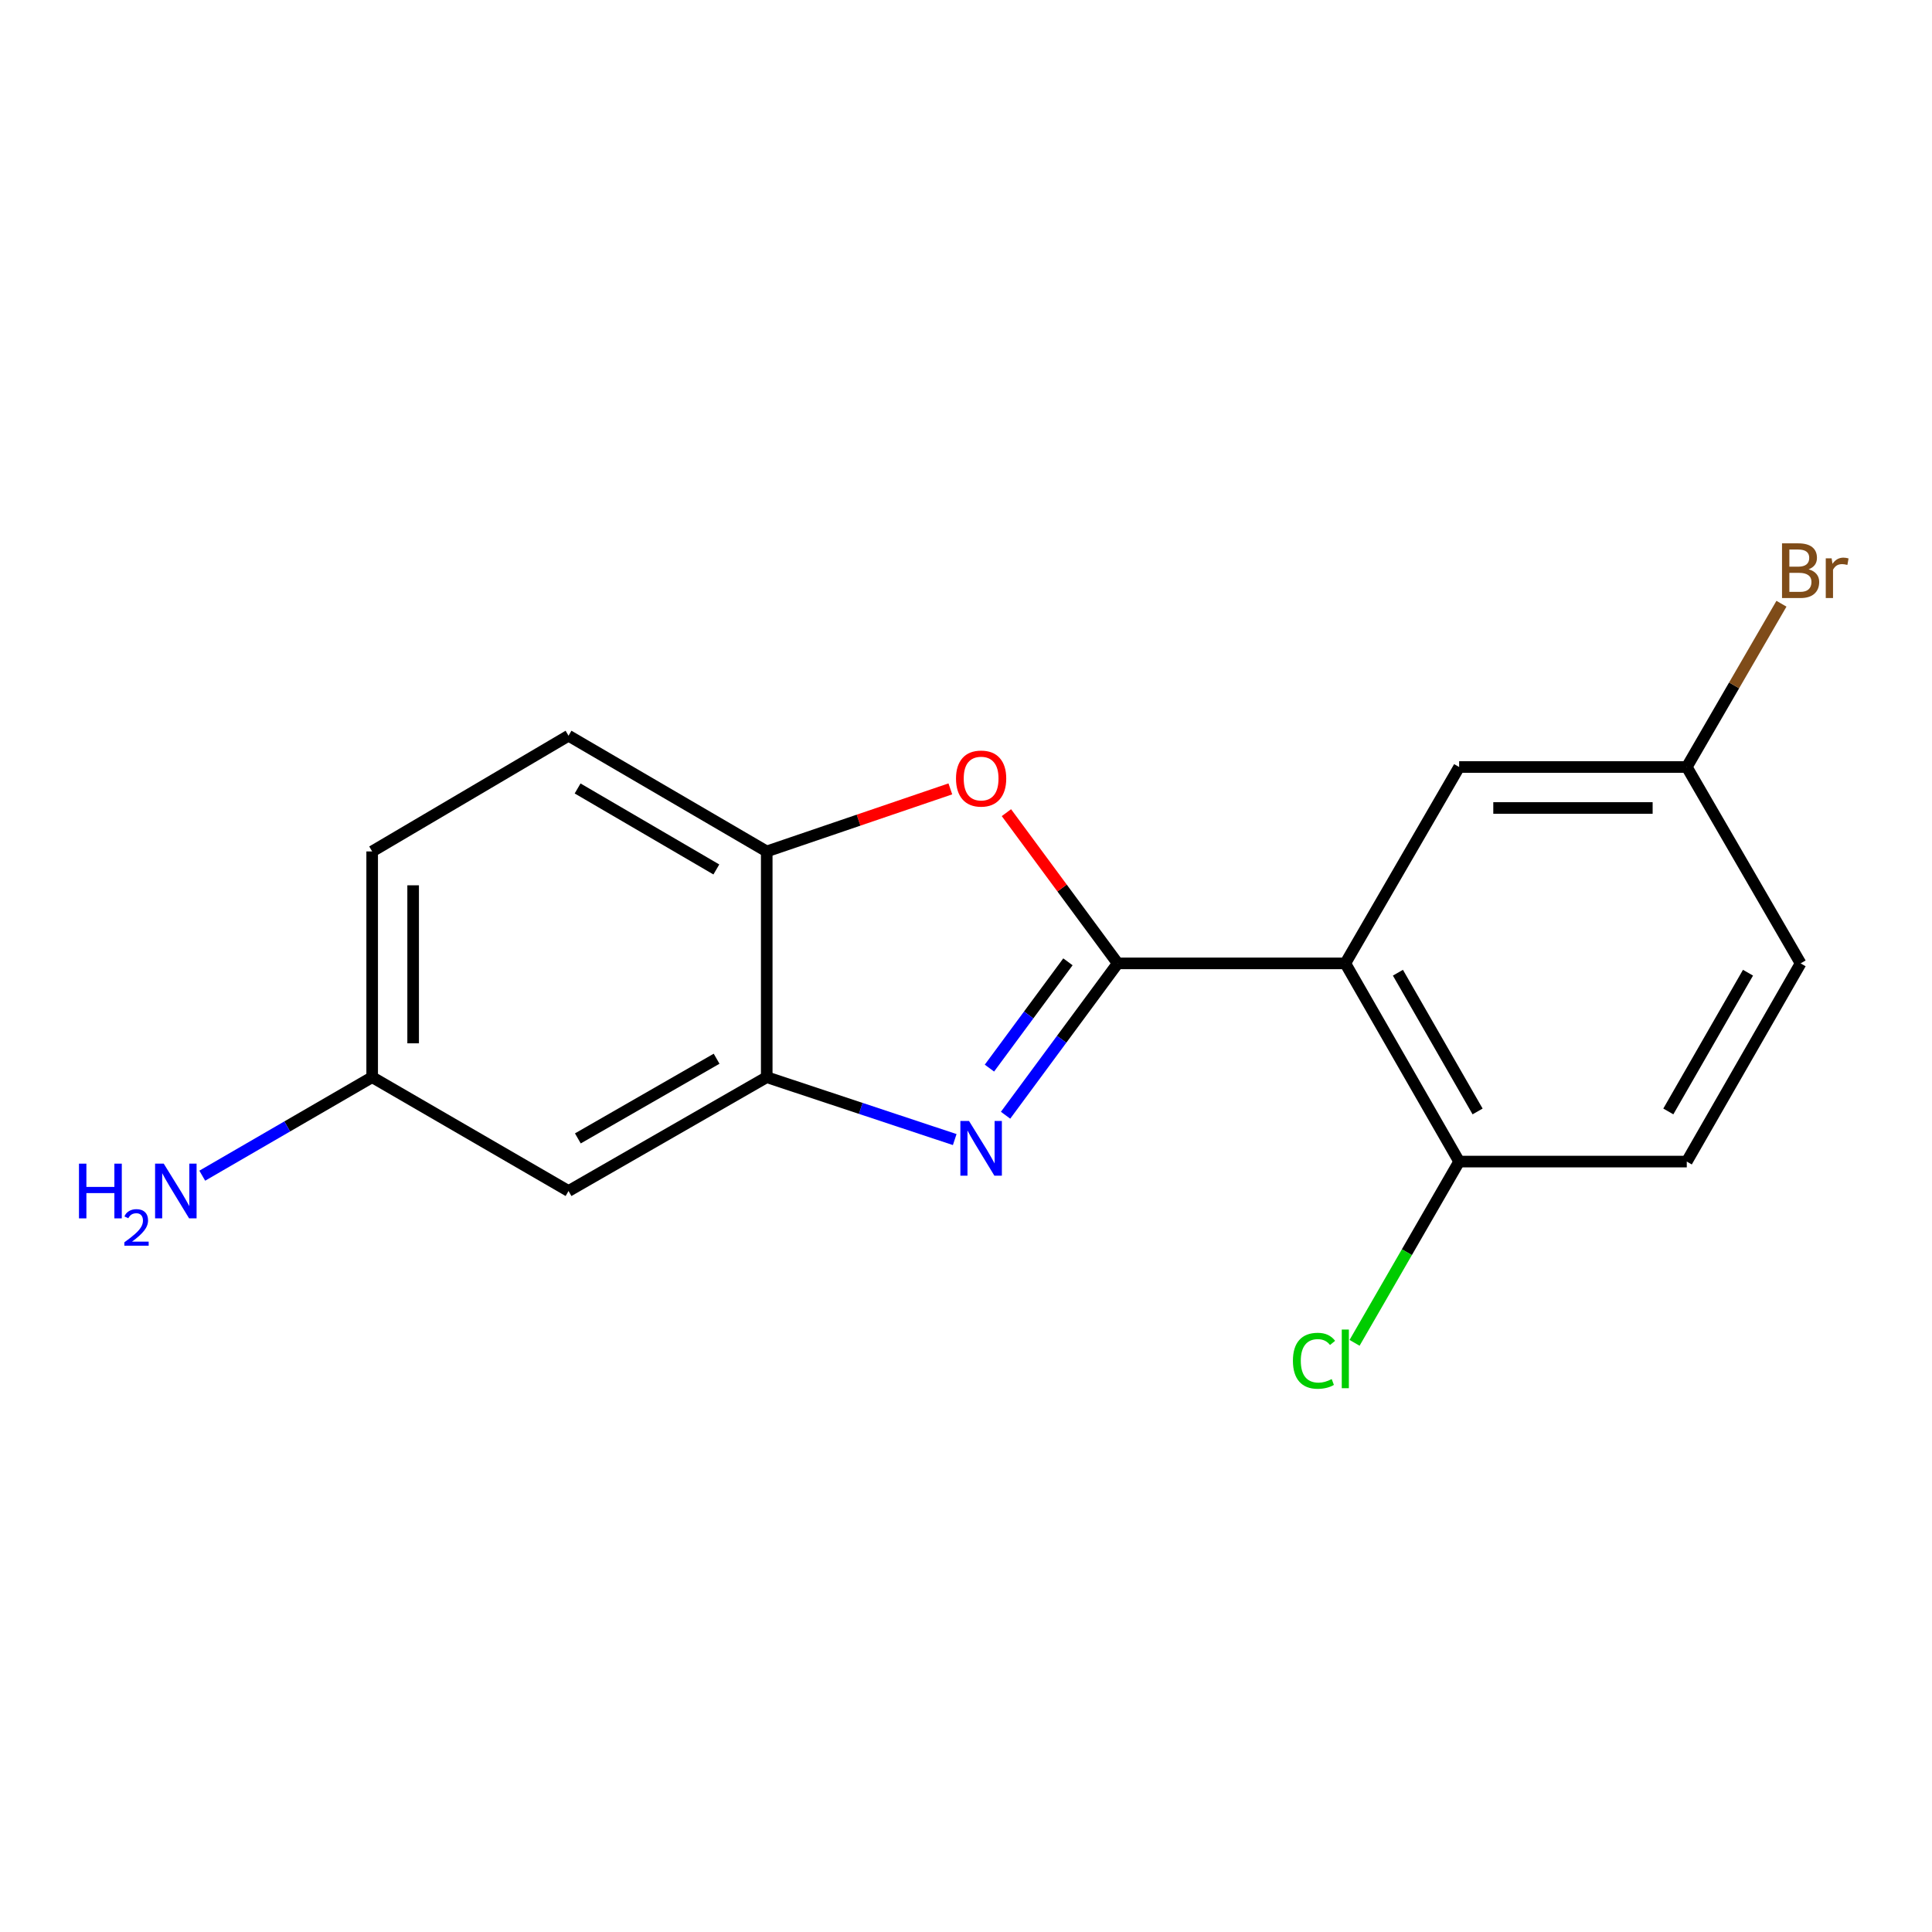 <?xml version='1.0' encoding='iso-8859-1'?>
<svg version='1.1' baseProfile='full'
              xmlns='http://www.w3.org/2000/svg'
                      xmlns:rdkit='http://www.rdkit.org/xml'
                      xmlns:xlink='http://www.w3.org/1999/xlink'
                  xml:space='preserve'
width='1000px' height='1000px' viewBox='0 0 1000 1000'>
<!-- END OF HEADER -->
<rect style='opacity:1.0;fill:#FFFFFF;stroke:none' width='1000' height='1000' x='0' y='0'> </rect>
<path class='bond-0' d='M 578.524,498.643 L 549.502,537.941' style='fill:none;fill-rule:evenodd;stroke:#000000;stroke-width:6px;stroke-linecap:butt;stroke-linejoin:miter;stroke-opacity:1' />
<path class='bond-0' d='M 549.502,537.941 L 520.48,577.24' style='fill:none;fill-rule:evenodd;stroke:#0000FF;stroke-width:6px;stroke-linecap:butt;stroke-linejoin:miter;stroke-opacity:1' />
<path class='bond-0' d='M 552.759,497.835 L 532.443,525.344' style='fill:none;fill-rule:evenodd;stroke:#000000;stroke-width:6px;stroke-linecap:butt;stroke-linejoin:miter;stroke-opacity:1' />
<path class='bond-0' d='M 532.443,525.344 L 512.128,552.853' style='fill:none;fill-rule:evenodd;stroke:#0000FF;stroke-width:6px;stroke-linecap:butt;stroke-linejoin:miter;stroke-opacity:1' />
<path class='bond-1' d='M 578.524,498.643 L 696.334,498.643' style='fill:none;fill-rule:evenodd;stroke:#000000;stroke-width:6px;stroke-linecap:butt;stroke-linejoin:miter;stroke-opacity:1' />
<path class='bond-2' d='M 578.524,498.643 L 549.723,459.638' style='fill:none;fill-rule:evenodd;stroke:#000000;stroke-width:6px;stroke-linecap:butt;stroke-linejoin:miter;stroke-opacity:1' />
<path class='bond-2' d='M 549.723,459.638 L 520.922,420.633' style='fill:none;fill-rule:evenodd;stroke:#FF0000;stroke-width:6px;stroke-linecap:butt;stroke-linejoin:miter;stroke-opacity:1' />
<path class='bond-3' d='M 494.163,589.841 L 445.511,573.694' style='fill:none;fill-rule:evenodd;stroke:#0000FF;stroke-width:6px;stroke-linecap:butt;stroke-linejoin:miter;stroke-opacity:1' />
<path class='bond-3' d='M 445.511,573.694 L 396.86,557.548' style='fill:none;fill-rule:evenodd;stroke:#000000;stroke-width:6px;stroke-linecap:butt;stroke-linejoin:miter;stroke-opacity:1' />
<path class='bond-6' d='M 696.334,498.643 L 755.251,601.232' style='fill:none;fill-rule:evenodd;stroke:#000000;stroke-width:6px;stroke-linecap:butt;stroke-linejoin:miter;stroke-opacity:1' />
<path class='bond-6' d='M 723.561,503.47 L 764.803,575.283' style='fill:none;fill-rule:evenodd;stroke:#000000;stroke-width:6px;stroke-linecap:butt;stroke-linejoin:miter;stroke-opacity:1' />
<path class='bond-7' d='M 696.334,498.643 L 755.251,397.007' style='fill:none;fill-rule:evenodd;stroke:#000000;stroke-width:6px;stroke-linecap:butt;stroke-linejoin:miter;stroke-opacity:1' />
<path class='bond-4' d='M 491.895,408.325 L 444.377,424.514' style='fill:none;fill-rule:evenodd;stroke:#FF0000;stroke-width:6px;stroke-linecap:butt;stroke-linejoin:miter;stroke-opacity:1' />
<path class='bond-4' d='M 444.377,424.514 L 396.86,440.703' style='fill:none;fill-rule:evenodd;stroke:#000000;stroke-width:6px;stroke-linecap:butt;stroke-linejoin:miter;stroke-opacity:1' />
<path class='bond-5' d='M 396.86,557.548 L 294.271,616.465' style='fill:none;fill-rule:evenodd;stroke:#000000;stroke-width:6px;stroke-linecap:butt;stroke-linejoin:miter;stroke-opacity:1' />
<path class='bond-5' d='M 370.911,547.996 L 299.098,589.238' style='fill:none;fill-rule:evenodd;stroke:#000000;stroke-width:6px;stroke-linecap:butt;stroke-linejoin:miter;stroke-opacity:1' />
<path class='bond-17' d='M 396.86,557.548 L 396.86,440.703' style='fill:none;fill-rule:evenodd;stroke:#000000;stroke-width:6px;stroke-linecap:butt;stroke-linejoin:miter;stroke-opacity:1' />
<path class='bond-8' d='M 396.86,440.703 L 294.271,380.808' style='fill:none;fill-rule:evenodd;stroke:#000000;stroke-width:6px;stroke-linecap:butt;stroke-linejoin:miter;stroke-opacity:1' />
<path class='bond-8' d='M 370.78,450.032 L 298.967,408.106' style='fill:none;fill-rule:evenodd;stroke:#000000;stroke-width:6px;stroke-linecap:butt;stroke-linejoin:miter;stroke-opacity:1' />
<path class='bond-10' d='M 294.271,616.465 L 192.635,557.548' style='fill:none;fill-rule:evenodd;stroke:#000000;stroke-width:6px;stroke-linecap:butt;stroke-linejoin:miter;stroke-opacity:1' />
<path class='bond-9' d='M 755.251,601.232 L 873.074,601.232' style='fill:none;fill-rule:evenodd;stroke:#000000;stroke-width:6px;stroke-linecap:butt;stroke-linejoin:miter;stroke-opacity:1' />
<path class='bond-12' d='M 755.251,601.232 L 728.186,648.142' style='fill:none;fill-rule:evenodd;stroke:#000000;stroke-width:6px;stroke-linecap:butt;stroke-linejoin:miter;stroke-opacity:1' />
<path class='bond-12' d='M 728.186,648.142 L 701.122,695.052' style='fill:none;fill-rule:evenodd;stroke:#00CC00;stroke-width:6px;stroke-linecap:butt;stroke-linejoin:miter;stroke-opacity:1' />
<path class='bond-11' d='M 755.251,397.007 L 873.074,397.007' style='fill:none;fill-rule:evenodd;stroke:#000000;stroke-width:6px;stroke-linecap:butt;stroke-linejoin:miter;stroke-opacity:1' />
<path class='bond-11' d='M 772.925,418.213 L 855.4,418.213' style='fill:none;fill-rule:evenodd;stroke:#000000;stroke-width:6px;stroke-linecap:butt;stroke-linejoin:miter;stroke-opacity:1' />
<path class='bond-14' d='M 294.271,380.808 L 192.635,440.703' style='fill:none;fill-rule:evenodd;stroke:#000000;stroke-width:6px;stroke-linecap:butt;stroke-linejoin:miter;stroke-opacity:1' />
<path class='bond-19' d='M 873.074,601.232 L 931.991,498.643' style='fill:none;fill-rule:evenodd;stroke:#000000;stroke-width:6px;stroke-linecap:butt;stroke-linejoin:miter;stroke-opacity:1' />
<path class='bond-19' d='M 863.522,575.283 L 904.764,503.47' style='fill:none;fill-rule:evenodd;stroke:#000000;stroke-width:6px;stroke-linecap:butt;stroke-linejoin:miter;stroke-opacity:1' />
<path class='bond-13' d='M 192.635,557.548 L 148.662,583.042' style='fill:none;fill-rule:evenodd;stroke:#000000;stroke-width:6px;stroke-linecap:butt;stroke-linejoin:miter;stroke-opacity:1' />
<path class='bond-13' d='M 148.662,583.042 L 104.689,608.536' style='fill:none;fill-rule:evenodd;stroke:#0000FF;stroke-width:6px;stroke-linecap:butt;stroke-linejoin:miter;stroke-opacity:1' />
<path class='bond-18' d='M 192.635,557.548 L 192.635,440.703' style='fill:none;fill-rule:evenodd;stroke:#000000;stroke-width:6px;stroke-linecap:butt;stroke-linejoin:miter;stroke-opacity:1' />
<path class='bond-18' d='M 213.841,540.021 L 213.841,458.23' style='fill:none;fill-rule:evenodd;stroke:#000000;stroke-width:6px;stroke-linecap:butt;stroke-linejoin:miter;stroke-opacity:1' />
<path class='bond-15' d='M 873.074,397.007 L 931.991,498.643' style='fill:none;fill-rule:evenodd;stroke:#000000;stroke-width:6px;stroke-linecap:butt;stroke-linejoin:miter;stroke-opacity:1' />
<path class='bond-16' d='M 873.074,397.007 L 897.576,354.75' style='fill:none;fill-rule:evenodd;stroke:#000000;stroke-width:6px;stroke-linecap:butt;stroke-linejoin:miter;stroke-opacity:1' />
<path class='bond-16' d='M 897.576,354.75 L 922.078,312.492' style='fill:none;fill-rule:evenodd;stroke:#7F4C19;stroke-width:6px;stroke-linecap:butt;stroke-linejoin:miter;stroke-opacity:1' />
<path  class='atom-1' d='M 501.566 580.215
L 510.846 595.215
Q 511.766 596.695, 513.246 599.375
Q 514.726 602.055, 514.806 602.215
L 514.806 580.215
L 518.566 580.215
L 518.566 608.535
L 514.686 608.535
L 504.726 592.135
Q 503.566 590.215, 502.326 588.015
Q 501.126 585.815, 500.766 585.135
L 500.766 608.535
L 497.086 608.535
L 497.086 580.215
L 501.566 580.215
' fill='#0000FF'/>
<path  class='atom-3' d='M 494.826 402.978
Q 494.826 396.178, 498.186 392.378
Q 501.546 388.578, 507.826 388.578
Q 514.106 388.578, 517.466 392.378
Q 520.826 396.178, 520.826 402.978
Q 520.826 409.858, 517.426 413.778
Q 514.026 417.658, 507.826 417.658
Q 501.586 417.658, 498.186 413.778
Q 494.826 409.898, 494.826 402.978
M 507.826 414.458
Q 512.146 414.458, 514.466 411.578
Q 516.826 408.658, 516.826 402.978
Q 516.826 397.418, 514.466 394.618
Q 512.146 391.778, 507.826 391.778
Q 503.506 391.778, 501.146 394.578
Q 498.826 397.378, 498.826 402.978
Q 498.826 408.698, 501.146 411.578
Q 503.506 414.458, 507.826 414.458
' fill='#FF0000'/>
<path  class='atom-13' d='M 669.214 704.33
Q 669.214 697.29, 672.494 693.61
Q 675.814 689.89, 682.094 689.89
Q 687.934 689.89, 691.054 694.01
L 688.414 696.17
Q 686.134 693.17, 682.094 693.17
Q 677.814 693.17, 675.534 696.05
Q 673.294 698.89, 673.294 704.33
Q 673.294 709.93, 675.614 712.81
Q 677.974 715.69, 682.534 715.69
Q 685.654 715.69, 689.294 713.81
L 690.414 716.81
Q 688.934 717.77, 686.694 718.33
Q 684.454 718.89, 681.974 718.89
Q 675.814 718.89, 672.494 715.13
Q 669.214 711.37, 669.214 704.33
' fill='#00CC00'/>
<path  class='atom-13' d='M 694.494 688.17
L 698.174 688.17
L 698.174 718.53
L 694.494 718.53
L 694.494 688.17
' fill='#00CC00'/>
<path  class='atom-14' d='M 40.879 602.305
L 44.719 602.305
L 44.719 614.345
L 59.199 614.345
L 59.199 602.305
L 63.039 602.305
L 63.039 630.625
L 59.199 630.625
L 59.199 617.545
L 44.719 617.545
L 44.719 630.625
L 40.879 630.625
L 40.879 602.305
' fill='#0000FF'/>
<path  class='atom-14' d='M 64.412 629.631
Q 65.099 627.862, 66.735 626.886
Q 68.372 625.882, 70.642 625.882
Q 73.467 625.882, 75.051 627.414
Q 76.635 628.945, 76.635 631.664
Q 76.635 634.436, 74.576 637.023
Q 72.543 639.61, 68.319 642.673
L 76.952 642.673
L 76.952 644.785
L 64.359 644.785
L 64.359 643.016
Q 67.844 640.534, 69.903 638.686
Q 71.989 636.838, 72.992 635.175
Q 73.995 633.512, 73.995 631.796
Q 73.995 630.001, 73.098 628.998
Q 72.2 627.994, 70.642 627.994
Q 69.138 627.994, 68.135 628.602
Q 67.131 629.209, 66.418 630.555
L 64.412 629.631
' fill='#0000FF'/>
<path  class='atom-14' d='M 84.752 602.305
L 94.032 617.305
Q 94.952 618.785, 96.432 621.465
Q 97.912 624.145, 97.992 624.305
L 97.992 602.305
L 101.752 602.305
L 101.752 630.625
L 97.872 630.625
L 87.912 614.225
Q 86.752 612.305, 85.512 610.105
Q 84.312 607.905, 83.952 607.225
L 83.952 630.625
L 80.272 630.625
L 80.272 602.305
L 84.752 602.305
' fill='#0000FF'/>
<path  class='atom-17' d='M 936.131 294.676
Q 938.851 295.436, 940.211 297.116
Q 941.611 298.756, 941.611 301.196
Q 941.611 305.116, 939.091 307.356
Q 936.611 309.556, 931.891 309.556
L 922.371 309.556
L 922.371 281.236
L 930.731 281.236
Q 935.571 281.236, 938.011 283.196
Q 940.451 285.156, 940.451 288.756
Q 940.451 293.036, 936.131 294.676
M 926.171 284.436
L 926.171 293.316
L 930.731 293.316
Q 933.531 293.316, 934.971 292.196
Q 936.451 291.036, 936.451 288.756
Q 936.451 284.436, 930.731 284.436
L 926.171 284.436
M 931.891 306.356
Q 934.651 306.356, 936.131 305.036
Q 937.611 303.716, 937.611 301.196
Q 937.611 298.876, 935.971 297.716
Q 934.371 296.516, 931.291 296.516
L 926.171 296.516
L 926.171 306.356
L 931.891 306.356
' fill='#7F4C19'/>
<path  class='atom-17' d='M 948.051 288.996
L 948.491 291.836
Q 950.651 288.636, 954.171 288.636
Q 955.291 288.636, 956.811 289.036
L 956.211 292.396
Q 954.491 291.996, 953.531 291.996
Q 951.851 291.996, 950.731 292.676
Q 949.651 293.316, 948.771 294.876
L 948.771 309.556
L 945.011 309.556
L 945.011 288.996
L 948.051 288.996
' fill='#7F4C19'/>
</svg>

